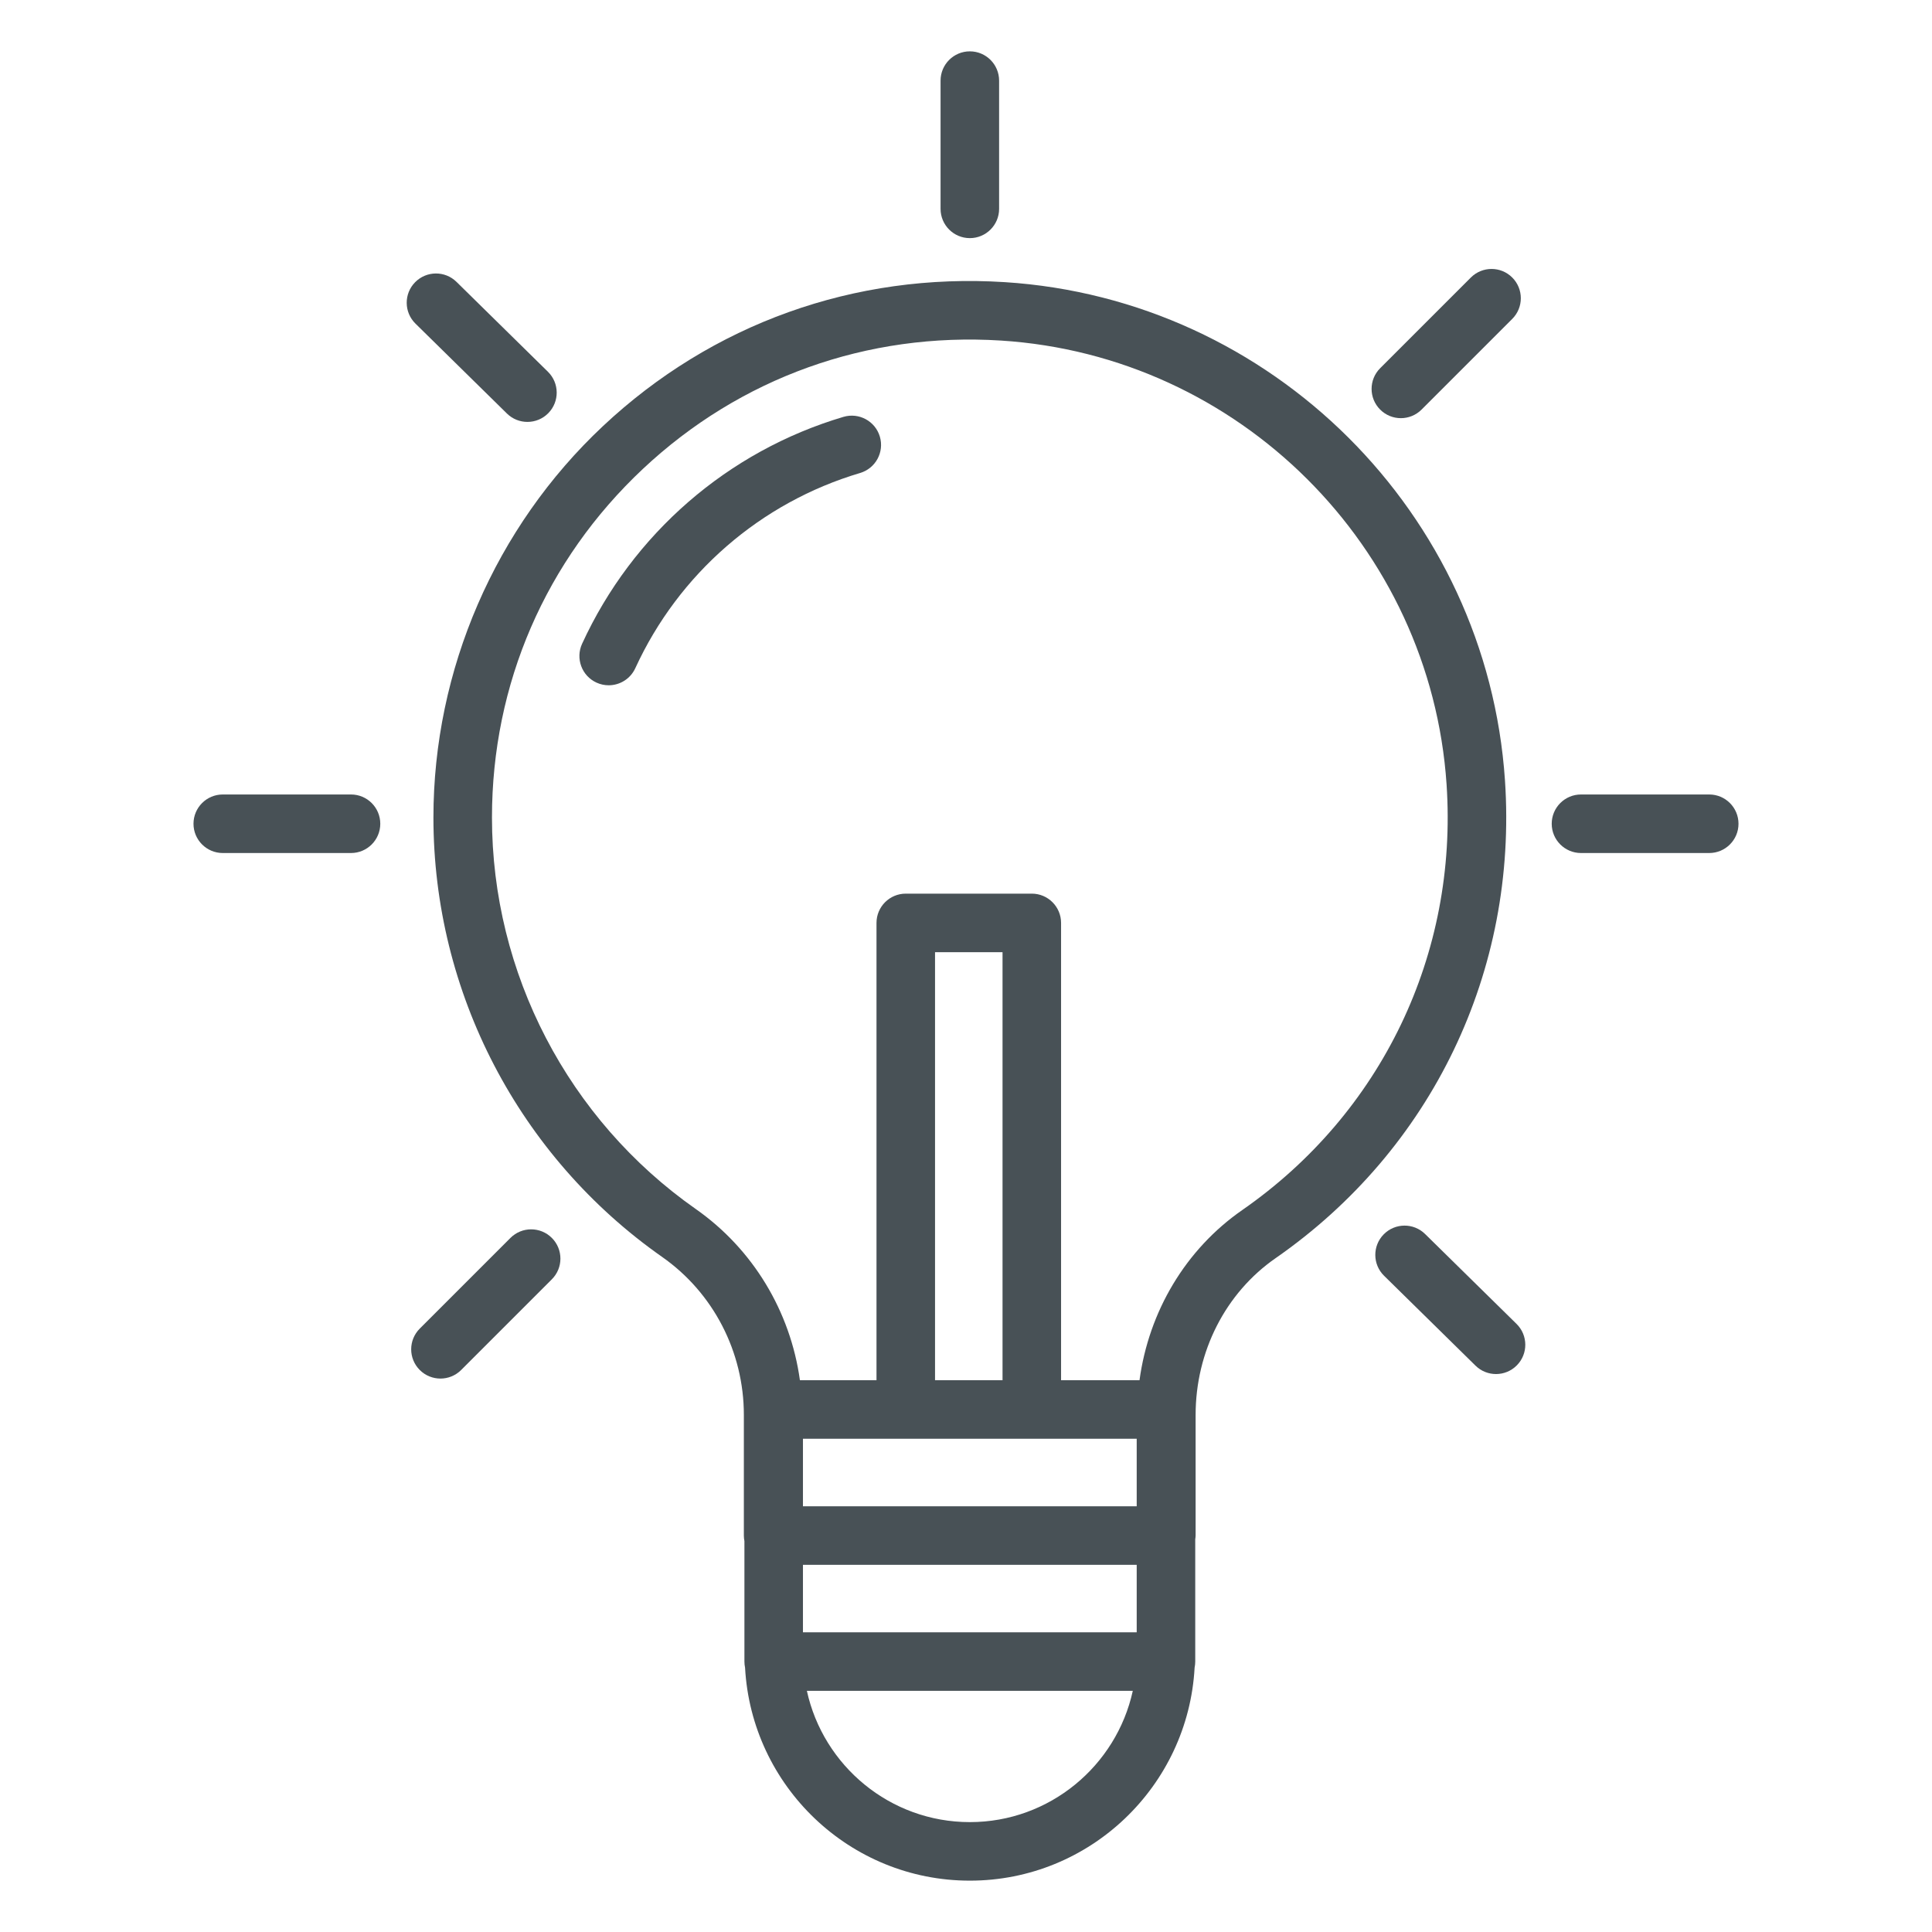 <svg xmlns="http://www.w3.org/2000/svg" id="a" width="500" height="500" viewBox="0 0 500 500"><defs><style>.b{fill:#485156;}</style></defs><path class="b" d="M171.375,325.304c13.234,9.276,21.134,24.551,21.134,40.866v31.226c0,.496.056.979.146,1.449v31.169c0,.534.059,1.055.165,1.558,1.674,30.676,27.085,55.14,58.173,55.14s56.502-24.467,58.173-55.147c.104-.501.161-1.019.161-1.551v-31.646c.043-.322.098-.639.098-.972v-31.205c0-16.405,7.734-31.571,20.686-40.568,40.502-28.132,62.697-74.359,59.376-123.654-4.66-69.125-60.324-124.562-129.483-128.952-38.813-2.471-75.744,10.776-103.986,37.286-27.865,26.153-43.847,63.065-43.847,101.272,0,45.227,22.133,87.742,59.204,113.73ZM250.993,471.561c-20.649,0-37.938-14.576-42.173-33.974h84.345c-4.235,19.397-21.524,33.974-42.172,33.974ZM294.178,422.438h-86.374v-17.468h86.374v17.468ZM294.178,389.82h-86.374v-17.468h86.374v17.468ZM241.987,357.202v-110.779h17.468v110.779h-17.468ZM166.386,121.348c25.16-23.612,58.061-35.41,92.661-33.212,61.595,3.909,111.175,53.284,115.324,114.849,2.959,43.932-16.818,85.131-52.903,110.194-14.608,10.148-24.143,26.181-26.563,44.023h-20.3v-118.353c0-4.183-3.392-7.575-7.575-7.575h-32.618c-4.183,0-7.575,3.392-7.575,7.575v118.353h-19.819c-2.46-17.787-12.131-33.919-26.948-44.304-33.03-23.155-52.749-61.034-52.749-101.325,0-34.539,13.873-66.582,39.065-90.226Z"></path><path class="b" d="M154.367,176.657c1.024.47,2.099.692,3.155.692,2.87,0,5.614-1.639,6.891-4.416,11.231-24.472,32.437-42.887,58.183-50.525,4.011-1.191,6.297-5.405,5.108-9.417s-5.405-6.291-9.417-5.108c-29.935,8.882-54.59,30.288-67.644,58.728-1.744,3.802-.078,8.3,3.724,10.045Z"></path><path class="b" d="M57.652,220.762h33.189c4.183,0,7.575-3.392,7.575-7.575s-3.392-7.575-7.575-7.575h-33.189c-4.183,0-7.575,3.392-7.575,7.575s3.392,7.575,7.575,7.575Z"></path><path class="b" d="M250.993,61.628c4.183,0,7.575-3.392,7.575-7.575V20.864c0-4.183-3.392-7.575-7.575-7.575s-7.575,3.392-7.575,7.575v33.189c0,4.183,3.392,7.575,7.575,7.575Z"></path><path class="b" d="M409.158,220.762h33.189c4.183,0,7.575-3.392,7.575-7.575s-3.392-7.575-7.575-7.575h-33.189c-4.183,0-7.575,3.392-7.575,7.575s3.392,7.575,7.575,7.575Z"></path><path class="b" d="M119.345,354.554l23.47-23.47c2.959-2.957,2.959-7.754,0-10.711-2.955-2.959-7.756-2.959-10.711,0l-23.47,23.47c-2.959,2.957-2.959,7.754,0,10.711,1.478,1.479,3.417,2.219,5.356,2.219s3.878-.74,5.356-2.219Z"></path><path class="b" d="M362.541,108.221c1.938,0,3.876-.74,5.356-2.219l23.47-23.468c2.959-2.957,2.959-7.754,0-10.711-2.955-2.959-7.752-2.959-10.711,0l-23.47,23.468c-2.959,2.957-2.959,7.754,0,10.711,1.478,1.479,3.417,2.219,5.356,2.219Z"></path><path class="b" d="M131.188,107.017c1.474,1.45,3.392,2.173,5.309,2.173,1.96,0,3.919-.756,5.402-2.265,2.933-2.983,2.892-7.778-.092-10.711l-23.667-23.266c-2.977-2.929-7.774-2.89-10.711.092-2.933,2.983-2.892,7.778.092,10.711l23.667,23.266Z"></path><path class="b" d="M368.812,319.36c-2.979-2.931-7.774-2.892-10.711.092-2.933,2.983-2.892,7.778.092,10.711l23.667,23.266c1.474,1.45,3.392,2.173,5.309,2.173,1.96,0,3.919-.756,5.402-2.265,2.933-2.983,2.892-7.778-.092-10.711l-23.667-23.266Z"></path></svg>